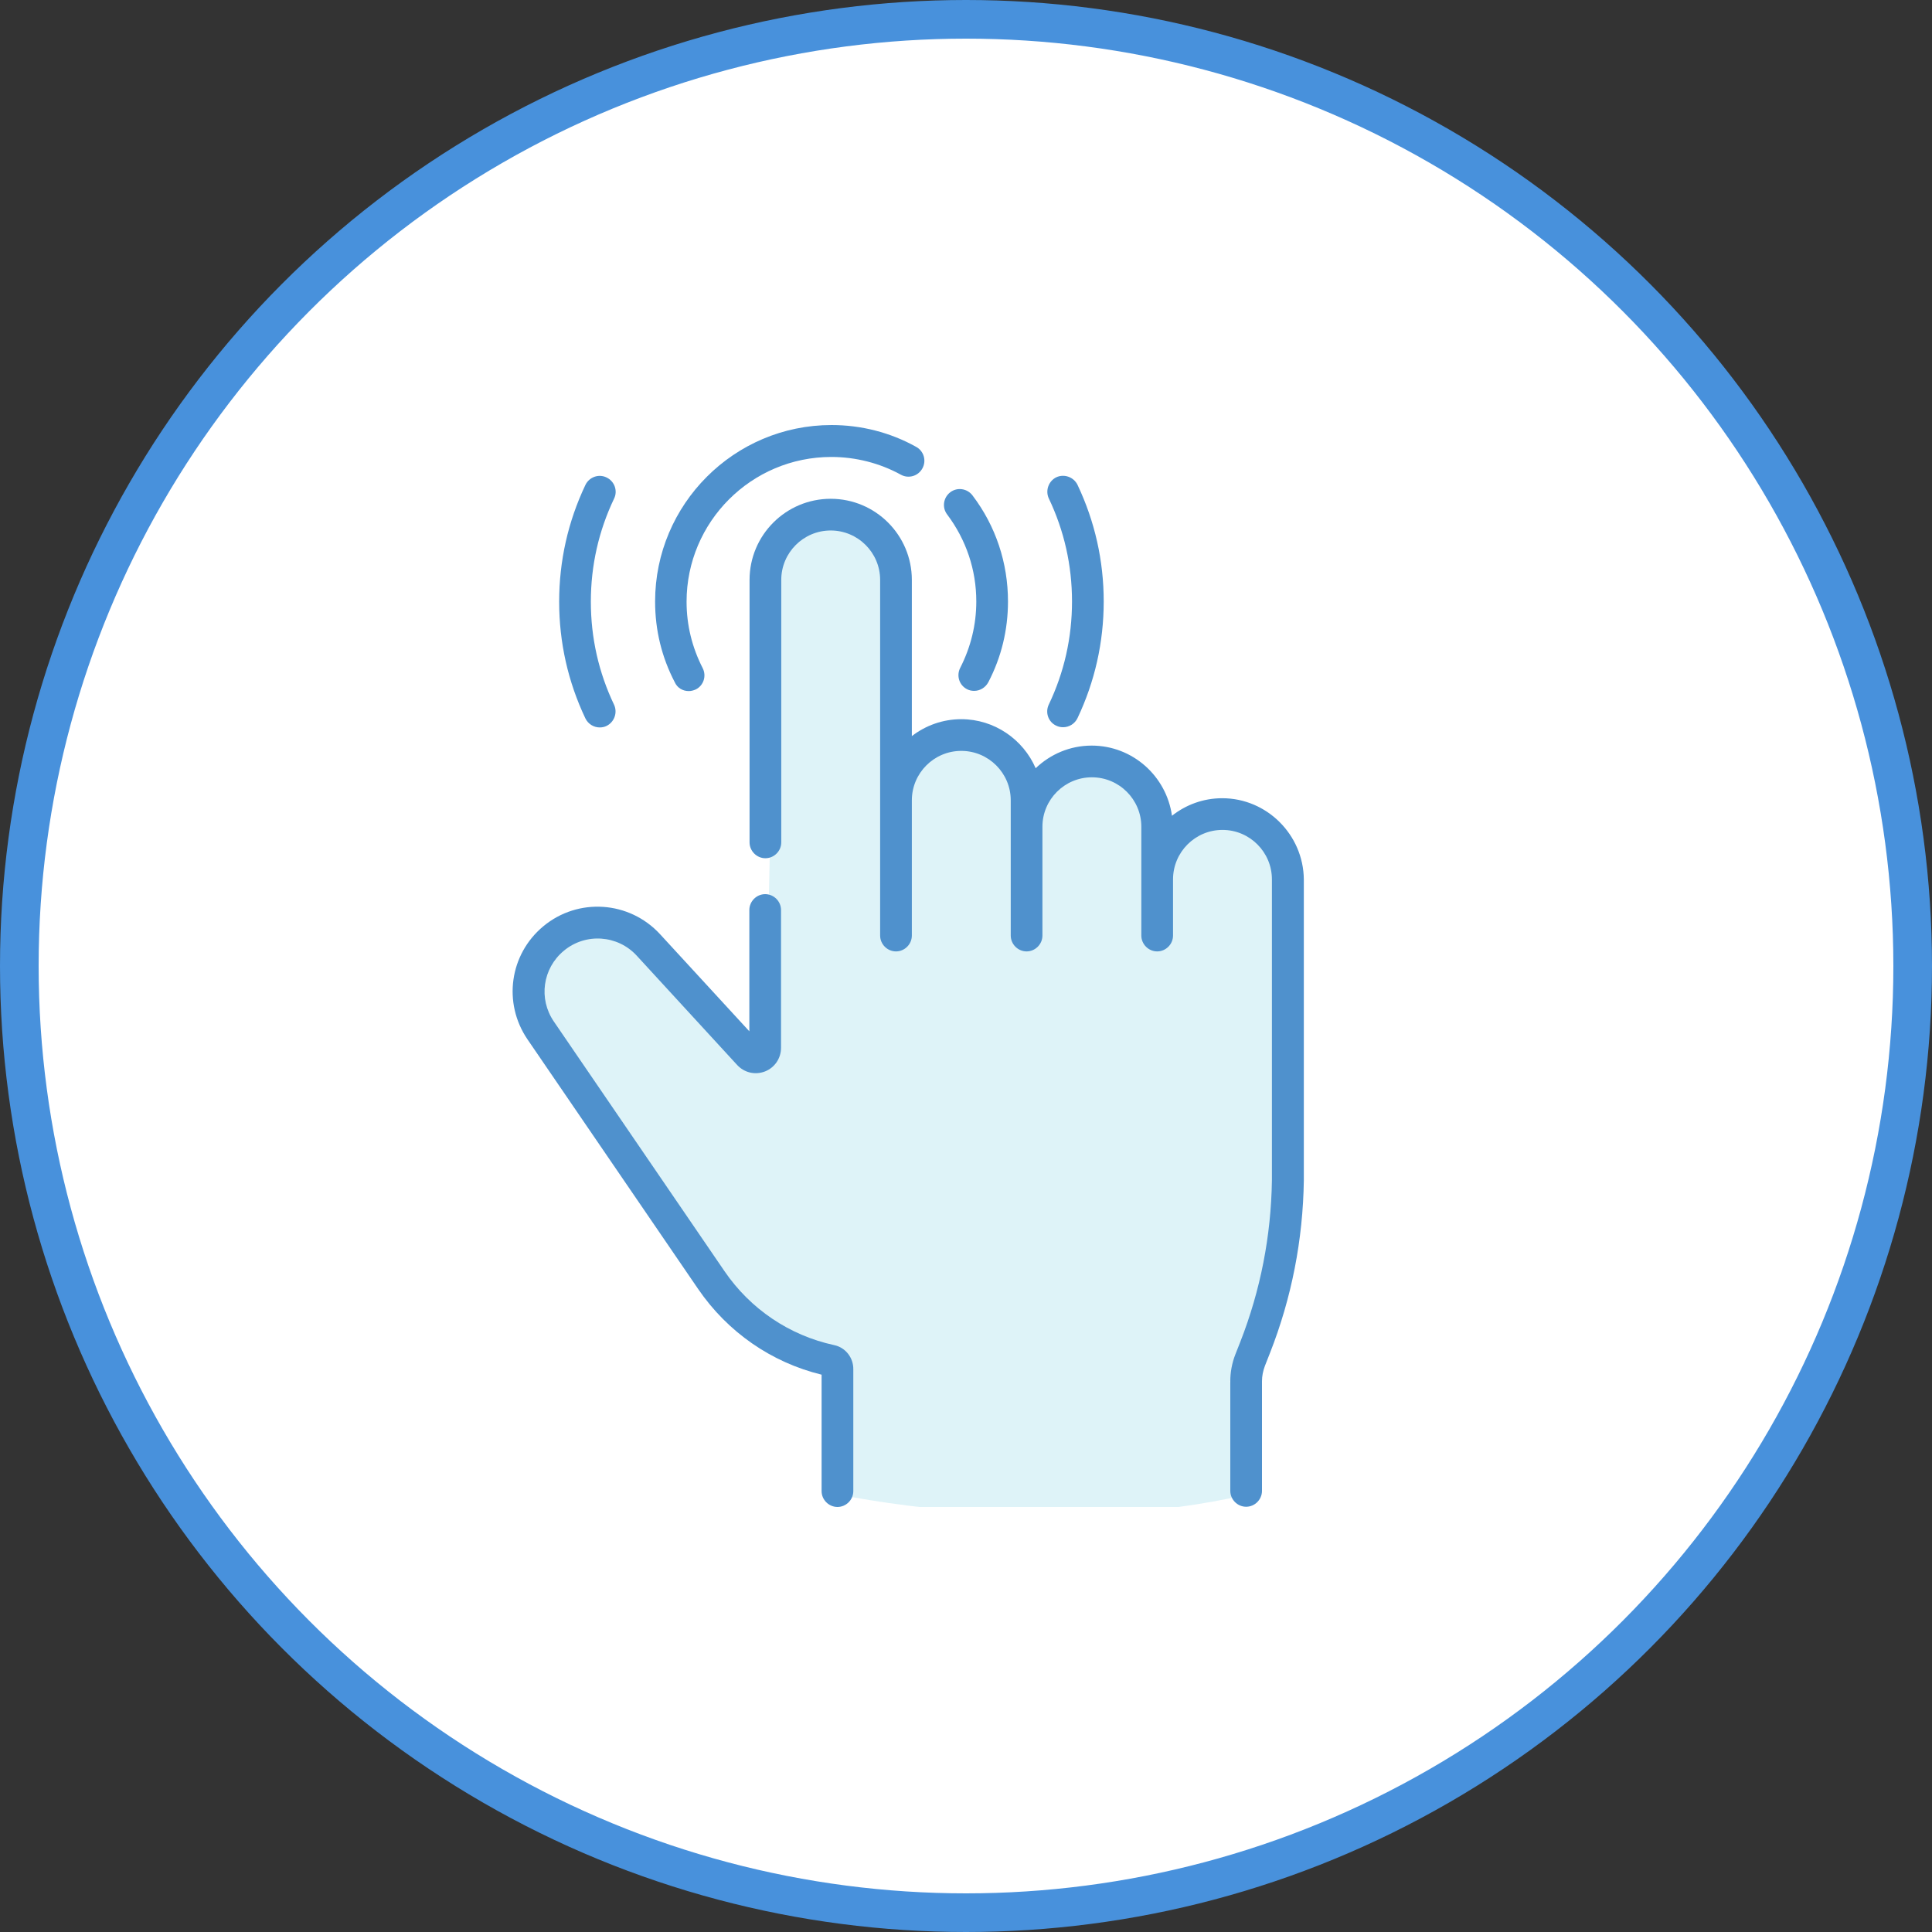 <svg width="100" height="100" viewBox="0 0 100 100" fill="none" xmlns="http://www.w3.org/2000/svg">
<rect x="0" y="0" width="100" height="100" fill="#333333" stroke="none"/>
<circle cx="50" cy="50" r="49" fill="white" stroke="#4891DC" stroke-width="2"/>
<g clip-path="url(#clip0)">
<path d="M42.537 77.18C42.537 77.18 42.898 77.267 43.554 77.388C46.628 77.978 56.209 79.477 65.298 77.18L63.658 71.503L67.125 64.897L66.469 43.875L64.281 42.344H62.094L60.672 43.656C60.672 43.656 59.512 39.281 57.128 39.489C54.744 39.686 53.541 40.944 53.541 40.944C53.541 40.944 52.042 38.045 50.522 38.198C49.001 38.352 47 39.194 47 39.194C47 39.194 46.245 35.65 46.387 34.392C46.541 33.145 45.392 28.245 45.392 28.245C45.392 28.245 44.889 27.042 43.489 26.747C42.089 26.452 40.492 27.25 40.295 28.344C40.098 29.448 39.65 53.883 39.65 53.883L38.786 54.484L32.595 48.184C32.595 48.184 30.2 46.839 28.647 48.731C27.094 50.623 28.1 53.927 28.1 53.927C28.1 53.927 38.304 68.769 39.573 69.294C40.853 69.819 43.062 70.453 43.062 70.453L43.522 75.802L42.537 77.18Z" fill="#DEF3F8"/>
<path d="M63.264 41.316C62.28 41.316 61.383 41.655 60.661 42.223C60.377 40.178 58.627 38.592 56.505 38.592C55.378 38.592 54.361 39.041 53.606 39.763C52.961 38.275 51.473 37.225 49.756 37.225C48.794 37.225 47.908 37.553 47.197 38.1V30.017C47.197 27.698 45.316 25.817 42.997 25.817C40.678 25.817 38.797 27.698 38.797 30.017V43.602C38.797 44.05 39.169 44.422 39.617 44.422C40.066 44.422 40.438 44.05 40.438 43.602V30.017C40.438 28.606 41.586 27.458 42.997 27.458C44.408 27.458 45.556 28.606 45.556 30.017V48.425C45.556 48.873 45.928 49.245 46.377 49.245C46.825 49.245 47.197 48.873 47.197 48.425V41.425C47.197 40.014 48.345 38.866 49.756 38.866C51.167 38.866 52.316 40.014 52.316 41.425V48.425C52.316 48.873 52.688 49.245 53.136 49.245C53.584 49.245 53.956 48.873 53.956 48.425V42.792C53.956 41.381 55.105 40.233 56.516 40.233C57.927 40.233 59.075 41.381 59.075 42.792V48.425C59.075 48.873 59.447 49.245 59.895 49.245C60.344 49.245 60.716 48.873 60.716 48.425V45.516C60.716 44.105 61.864 42.956 63.275 42.956C64.686 42.956 65.834 44.105 65.834 45.516V57.612V61.102C65.791 63.967 65.244 66.778 64.205 69.436L63.942 70.103C63.767 70.552 63.68 71.022 63.68 71.492V77.169C63.68 77.617 64.052 77.989 64.5 77.989C64.948 77.989 65.32 77.617 65.32 77.169V71.492C65.32 71.219 65.375 70.956 65.473 70.694L65.736 70.026C66.852 67.183 67.442 64.175 67.486 61.102V57.602V45.516C67.464 43.208 65.572 41.316 63.264 41.316Z" fill="#4F91CD"/>
<path d="M43.172 69.622C40.853 69.119 38.84 67.752 37.506 65.805L28.669 52.877C27.859 51.695 28.089 50.12 29.183 49.212C30.309 48.272 31.972 48.392 32.956 49.464L38.151 55.119C38.523 55.523 39.081 55.655 39.595 55.458C40.098 55.261 40.426 54.78 40.426 54.233V47.102C40.426 46.653 40.054 46.281 39.606 46.281C39.158 46.281 38.786 46.653 38.786 47.102V53.38L34.159 48.348C32.573 46.631 29.926 46.445 28.122 47.944C26.372 49.398 26.022 51.914 27.301 53.795L36.139 66.723C37.659 68.944 39.923 70.519 42.526 71.153V77.18C42.526 77.628 42.898 78 43.347 78C43.795 78 44.167 77.628 44.167 77.18V70.88C44.178 70.278 43.762 69.742 43.172 69.622Z" fill="#4F91CD"/>
<path d="M50.533 31.133C50.533 32.336 50.248 33.495 49.701 34.567C49.494 34.972 49.647 35.464 50.051 35.672C50.172 35.737 50.303 35.759 50.423 35.759C50.719 35.759 51.003 35.595 51.156 35.311C51.834 34.009 52.173 32.598 52.173 31.133C52.173 29.131 51.539 27.228 50.336 25.642C50.062 25.281 49.548 25.205 49.187 25.478C48.826 25.752 48.75 26.266 49.023 26.627C50.008 27.939 50.533 29.492 50.533 31.133Z" fill="#4F91CD"/>
<path d="M35.647 35.77C35.778 35.77 35.898 35.737 36.019 35.683C36.423 35.475 36.577 34.983 36.369 34.578C35.822 33.506 35.537 32.358 35.537 31.144C35.537 27.009 38.895 23.652 43.03 23.652C44.287 23.652 45.534 23.969 46.628 24.57C47.022 24.789 47.525 24.647 47.744 24.242C47.962 23.848 47.82 23.345 47.416 23.127C46.081 22.383 44.572 22 43.041 22C37.998 22 33.908 26.102 33.908 31.133C33.908 32.609 34.247 34.009 34.925 35.311C35.056 35.606 35.34 35.77 35.647 35.77Z" fill="#4F91CD"/>
<path d="M31.042 37.652C31.162 37.652 31.282 37.63 31.392 37.575C31.797 37.378 31.972 36.886 31.786 36.481C30.987 34.808 30.582 33.014 30.582 31.144C30.582 29.273 30.987 27.48 31.786 25.806C31.983 25.402 31.808 24.909 31.392 24.712C30.987 24.516 30.495 24.691 30.298 25.106C29.401 26.998 28.942 29.033 28.942 31.144C28.942 33.255 29.401 35.289 30.298 37.181C30.44 37.477 30.736 37.652 31.042 37.652Z" fill="#4F91CD"/>
<path d="M54.678 37.564C54.788 37.619 54.908 37.641 55.028 37.641C55.334 37.641 55.63 37.466 55.772 37.17C56.669 35.278 57.128 33.244 57.128 31.133C57.128 29.022 56.669 26.988 55.772 25.095C55.575 24.691 55.083 24.516 54.678 24.702C54.273 24.898 54.099 25.391 54.284 25.795C55.083 27.469 55.487 29.262 55.487 31.133C55.487 33.003 55.083 34.797 54.284 36.47C54.087 36.886 54.263 37.378 54.678 37.564Z" fill="#4F91CD"/>
</g>
<defs>
<clipPath id="clip0">
<rect width="56" height="56" fill="white" transform="translate(19 22)"/>
</clipPath>
</defs>
</svg>
